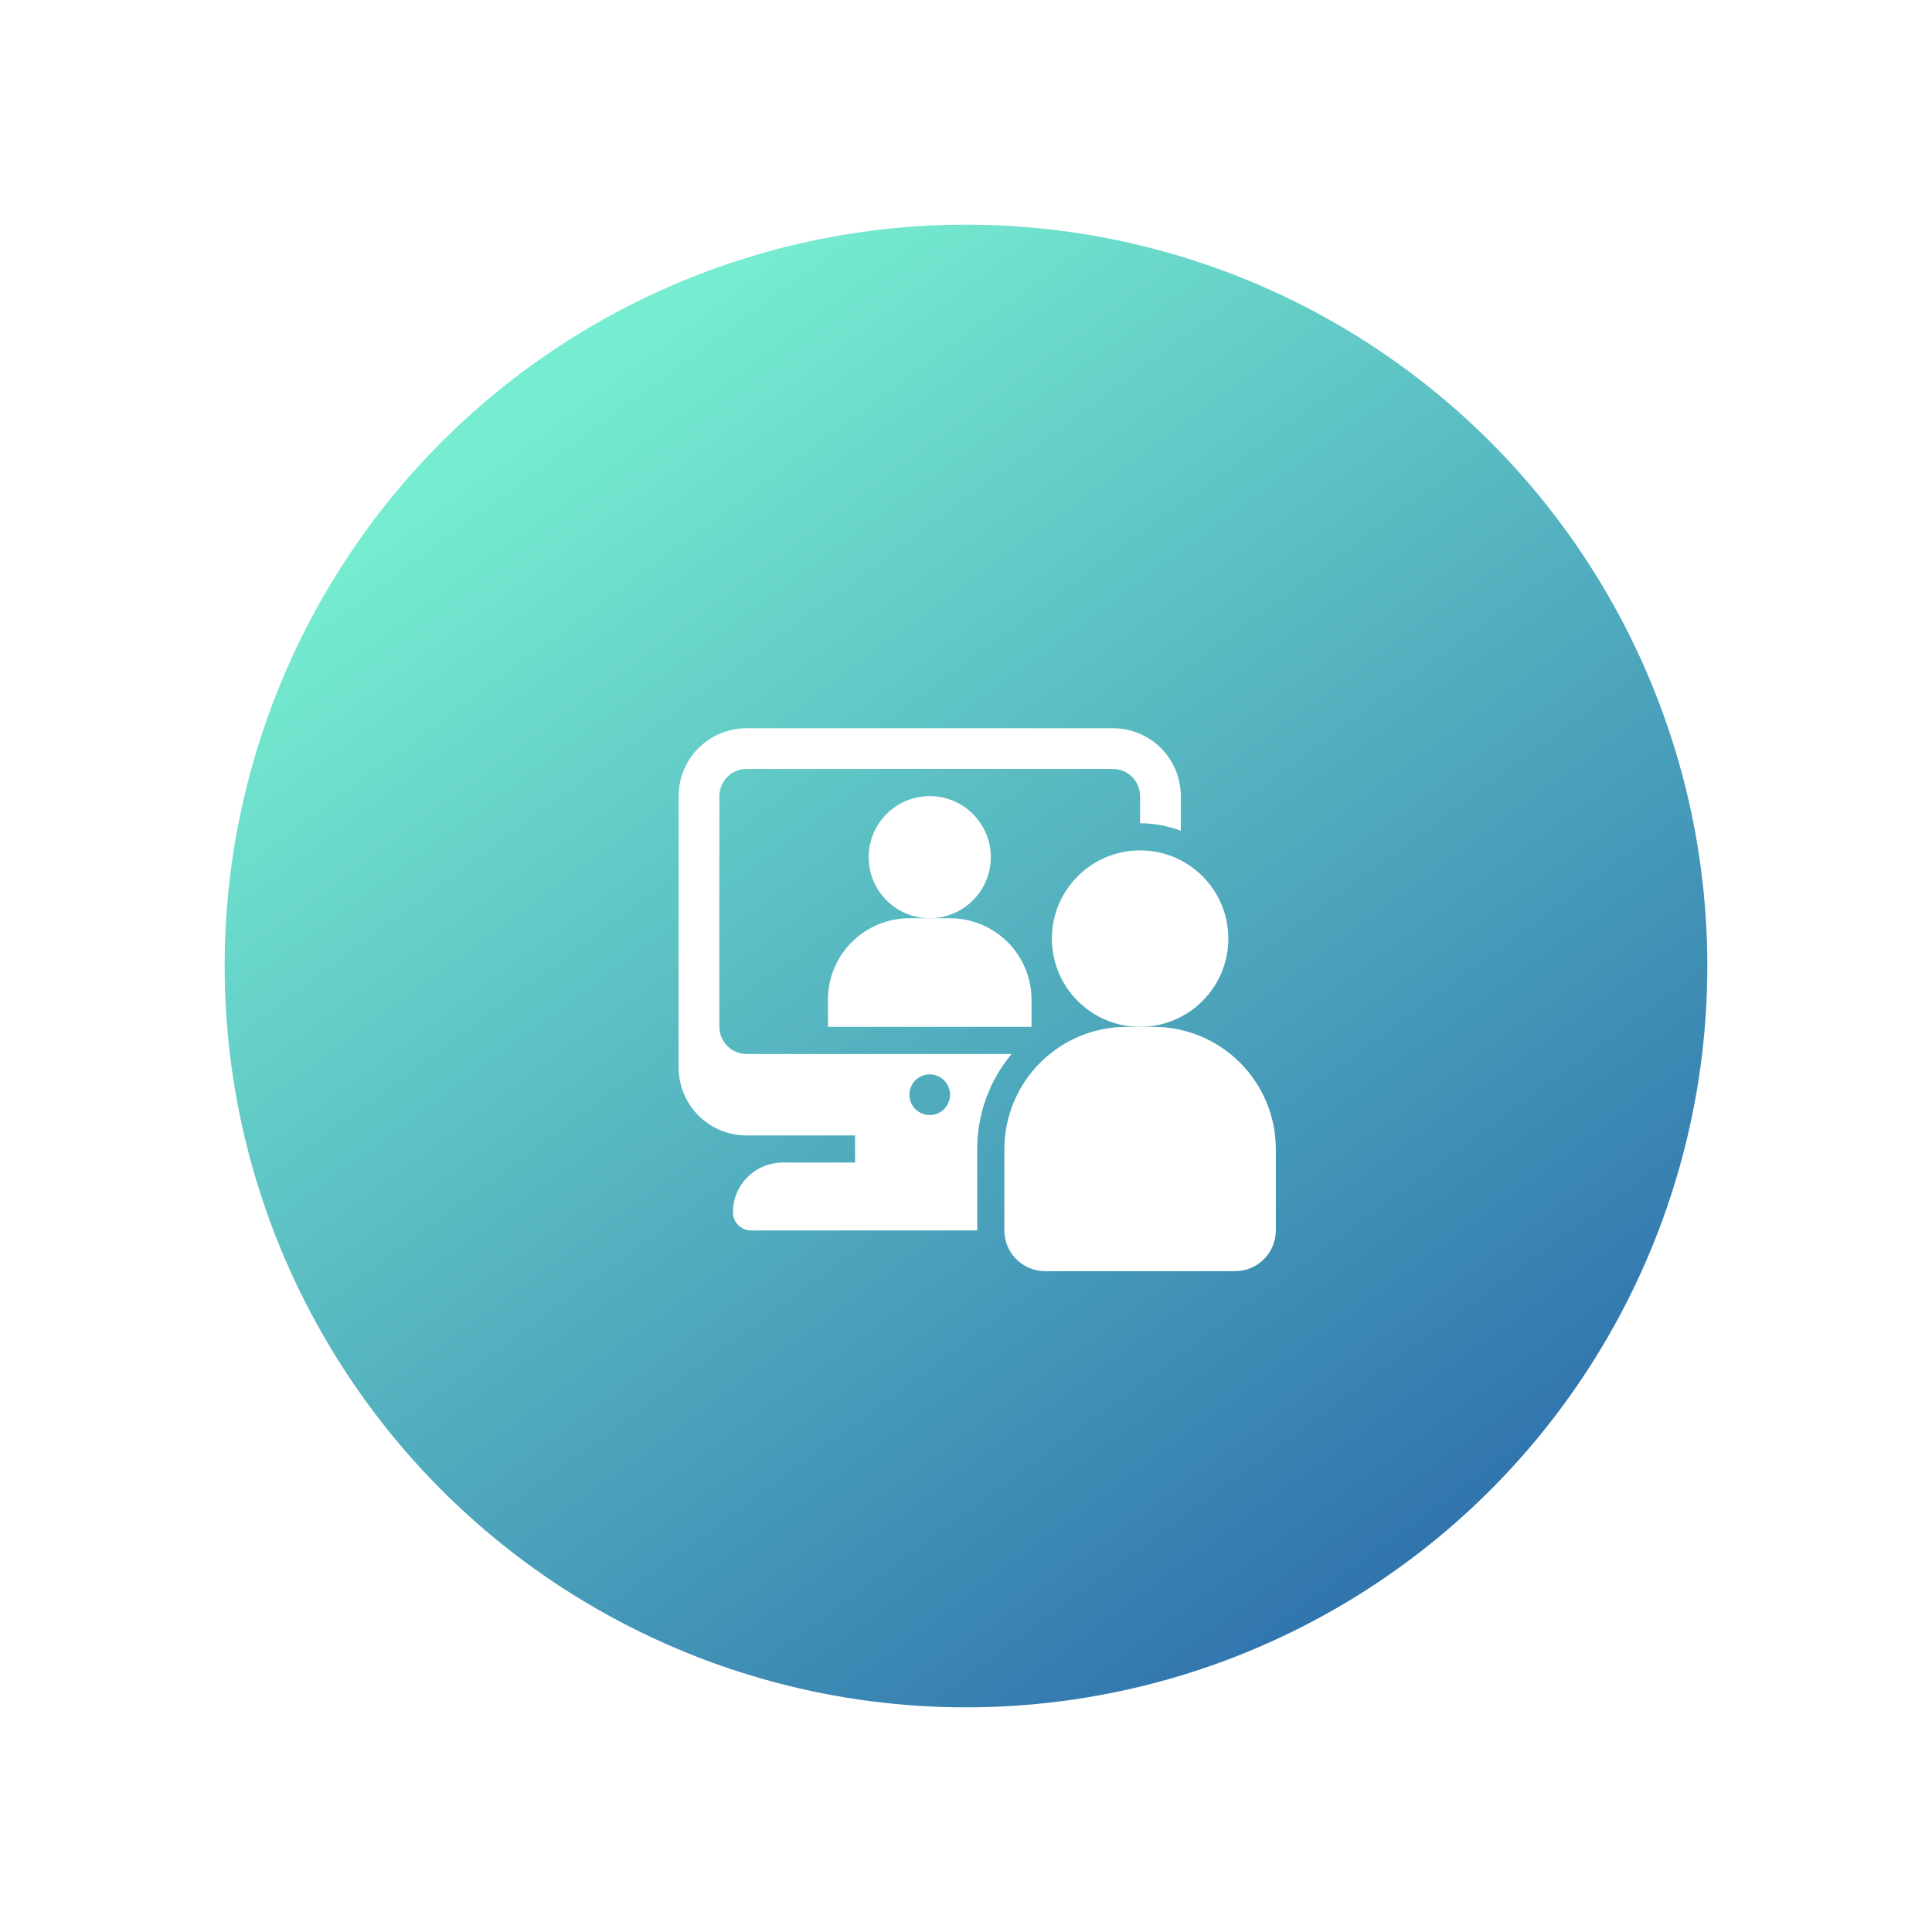 <svg width="86" height="86" viewBox="0 0 86 86" fill="none" xmlns="http://www.w3.org/2000/svg">
<g filter="url(#filter0_d_36_5)">
<circle cx="43" cy="43" r="33" fill="url(#paint0_linear_36_5)"/>
</g>
<path d="M41.386 40.875C42.887 40.875 44.104 39.658 44.104 38.156C44.104 36.655 42.887 35.438 41.386 35.438C39.884 35.438 38.667 36.655 38.667 38.156C38.667 39.658 39.884 40.875 41.386 40.875Z" fill="white"/>
<path d="M45.917 45.708V44.5C45.917 43.539 45.535 42.617 44.855 41.937C44.175 41.257 43.253 40.875 42.292 40.875H40.479C39.518 40.875 38.596 41.257 37.916 41.937C37.236 42.617 36.854 43.539 36.854 44.5V45.708H45.917Z" fill="white"/>
<path d="M32.021 45.708V35.438C32.022 35.117 32.149 34.811 32.376 34.584C32.602 34.358 32.909 34.23 33.229 34.229H49.542C49.862 34.23 50.169 34.358 50.395 34.584C50.621 34.811 50.749 35.117 50.75 35.438V36.646C51.369 36.647 51.984 36.761 52.562 36.981V35.438C52.562 34.636 52.244 33.868 51.678 33.301C51.111 32.735 50.343 32.417 49.542 32.417H33.229C32.428 32.417 31.66 32.735 31.093 33.301C30.526 33.868 30.208 34.636 30.208 35.438V47.521C30.208 48.322 30.526 49.09 31.093 49.657C31.66 50.224 32.428 50.542 33.229 50.542H38.062V51.75H34.842C34.551 51.75 34.263 51.807 33.993 51.918C33.724 52.029 33.48 52.193 33.274 52.399C33.068 52.605 32.904 52.849 32.793 53.118C32.682 53.388 32.625 53.676 32.625 53.967C32.626 54.18 32.711 54.384 32.861 54.535C33.012 54.685 33.216 54.77 33.428 54.771H43.5V51.146C43.498 49.601 44.039 48.104 45.029 46.917H33.229C32.909 46.916 32.602 46.788 32.376 46.562C32.149 46.335 32.022 46.029 32.021 45.708ZM41.385 47.823C41.565 47.823 41.74 47.876 41.889 47.976C42.038 48.075 42.154 48.217 42.223 48.382C42.291 48.548 42.309 48.73 42.274 48.906C42.239 49.082 42.153 49.243 42.026 49.37C41.899 49.497 41.738 49.583 41.562 49.618C41.386 49.653 41.204 49.635 41.038 49.566C40.873 49.498 40.731 49.382 40.632 49.233C40.532 49.084 40.479 48.908 40.479 48.729C40.479 48.489 40.575 48.258 40.745 48.088C40.914 47.919 41.145 47.823 41.385 47.823Z" fill="white"/>
<path d="M50.75 45.708C52.919 45.708 54.677 43.95 54.677 41.781C54.677 39.612 52.919 37.854 50.75 37.854C48.581 37.854 46.823 39.612 46.823 41.781C46.823 43.95 48.581 45.708 50.75 45.708Z" fill="white"/>
<path d="M54.979 56.583H46.521C46.04 56.583 45.579 56.392 45.239 56.052C44.899 55.712 44.708 55.252 44.708 54.771V51.146C44.71 49.704 45.283 48.322 46.303 47.303C47.322 46.283 48.704 45.71 50.146 45.708H51.354C52.796 45.71 54.178 46.283 55.197 47.303C56.217 48.322 56.79 49.704 56.792 51.146V54.771C56.792 55.252 56.601 55.712 56.261 56.052C55.921 56.392 55.46 56.583 54.979 56.583Z" fill="white"/>
<defs>
<filter id="filter0_d_36_5" x="0" y="0" width="86" height="86" filterUnits="userSpaceOnUse" color-interpolation-filters="sRGB">
<feFlood flood-opacity="0" result="BackgroundImageFix"/>
<feColorMatrix in="SourceAlpha" type="matrix" values="0 0 0 0 0 0 0 0 0 0 0 0 0 0 0 0 0 0 127 0" result="hardAlpha"/>
<feOffset/>
<feGaussianBlur stdDeviation="5"/>
<feComposite in2="hardAlpha" operator="out"/>
<feColorMatrix type="matrix" values="0 0 0 0 0.463 0 0 0 0 0.925 0 0 0 0 0.816 0 0 0 0.25 0"/>
<feBlend mode="normal" in2="BackgroundImageFix" result="effect1_dropShadow_36_5"/>
<feBlend mode="normal" in="SourceGraphic" in2="effect1_dropShadow_36_5" result="shape"/>
</filter>
<linearGradient id="paint0_linear_36_5" x1="26" y1="17" x2="69.5" y2="76" gradientUnits="userSpaceOnUse">
<stop stop-color="#76ECD0"/>
<stop offset="1" stop-color="#2663A9"/>
</linearGradient>
</defs>
</svg>
